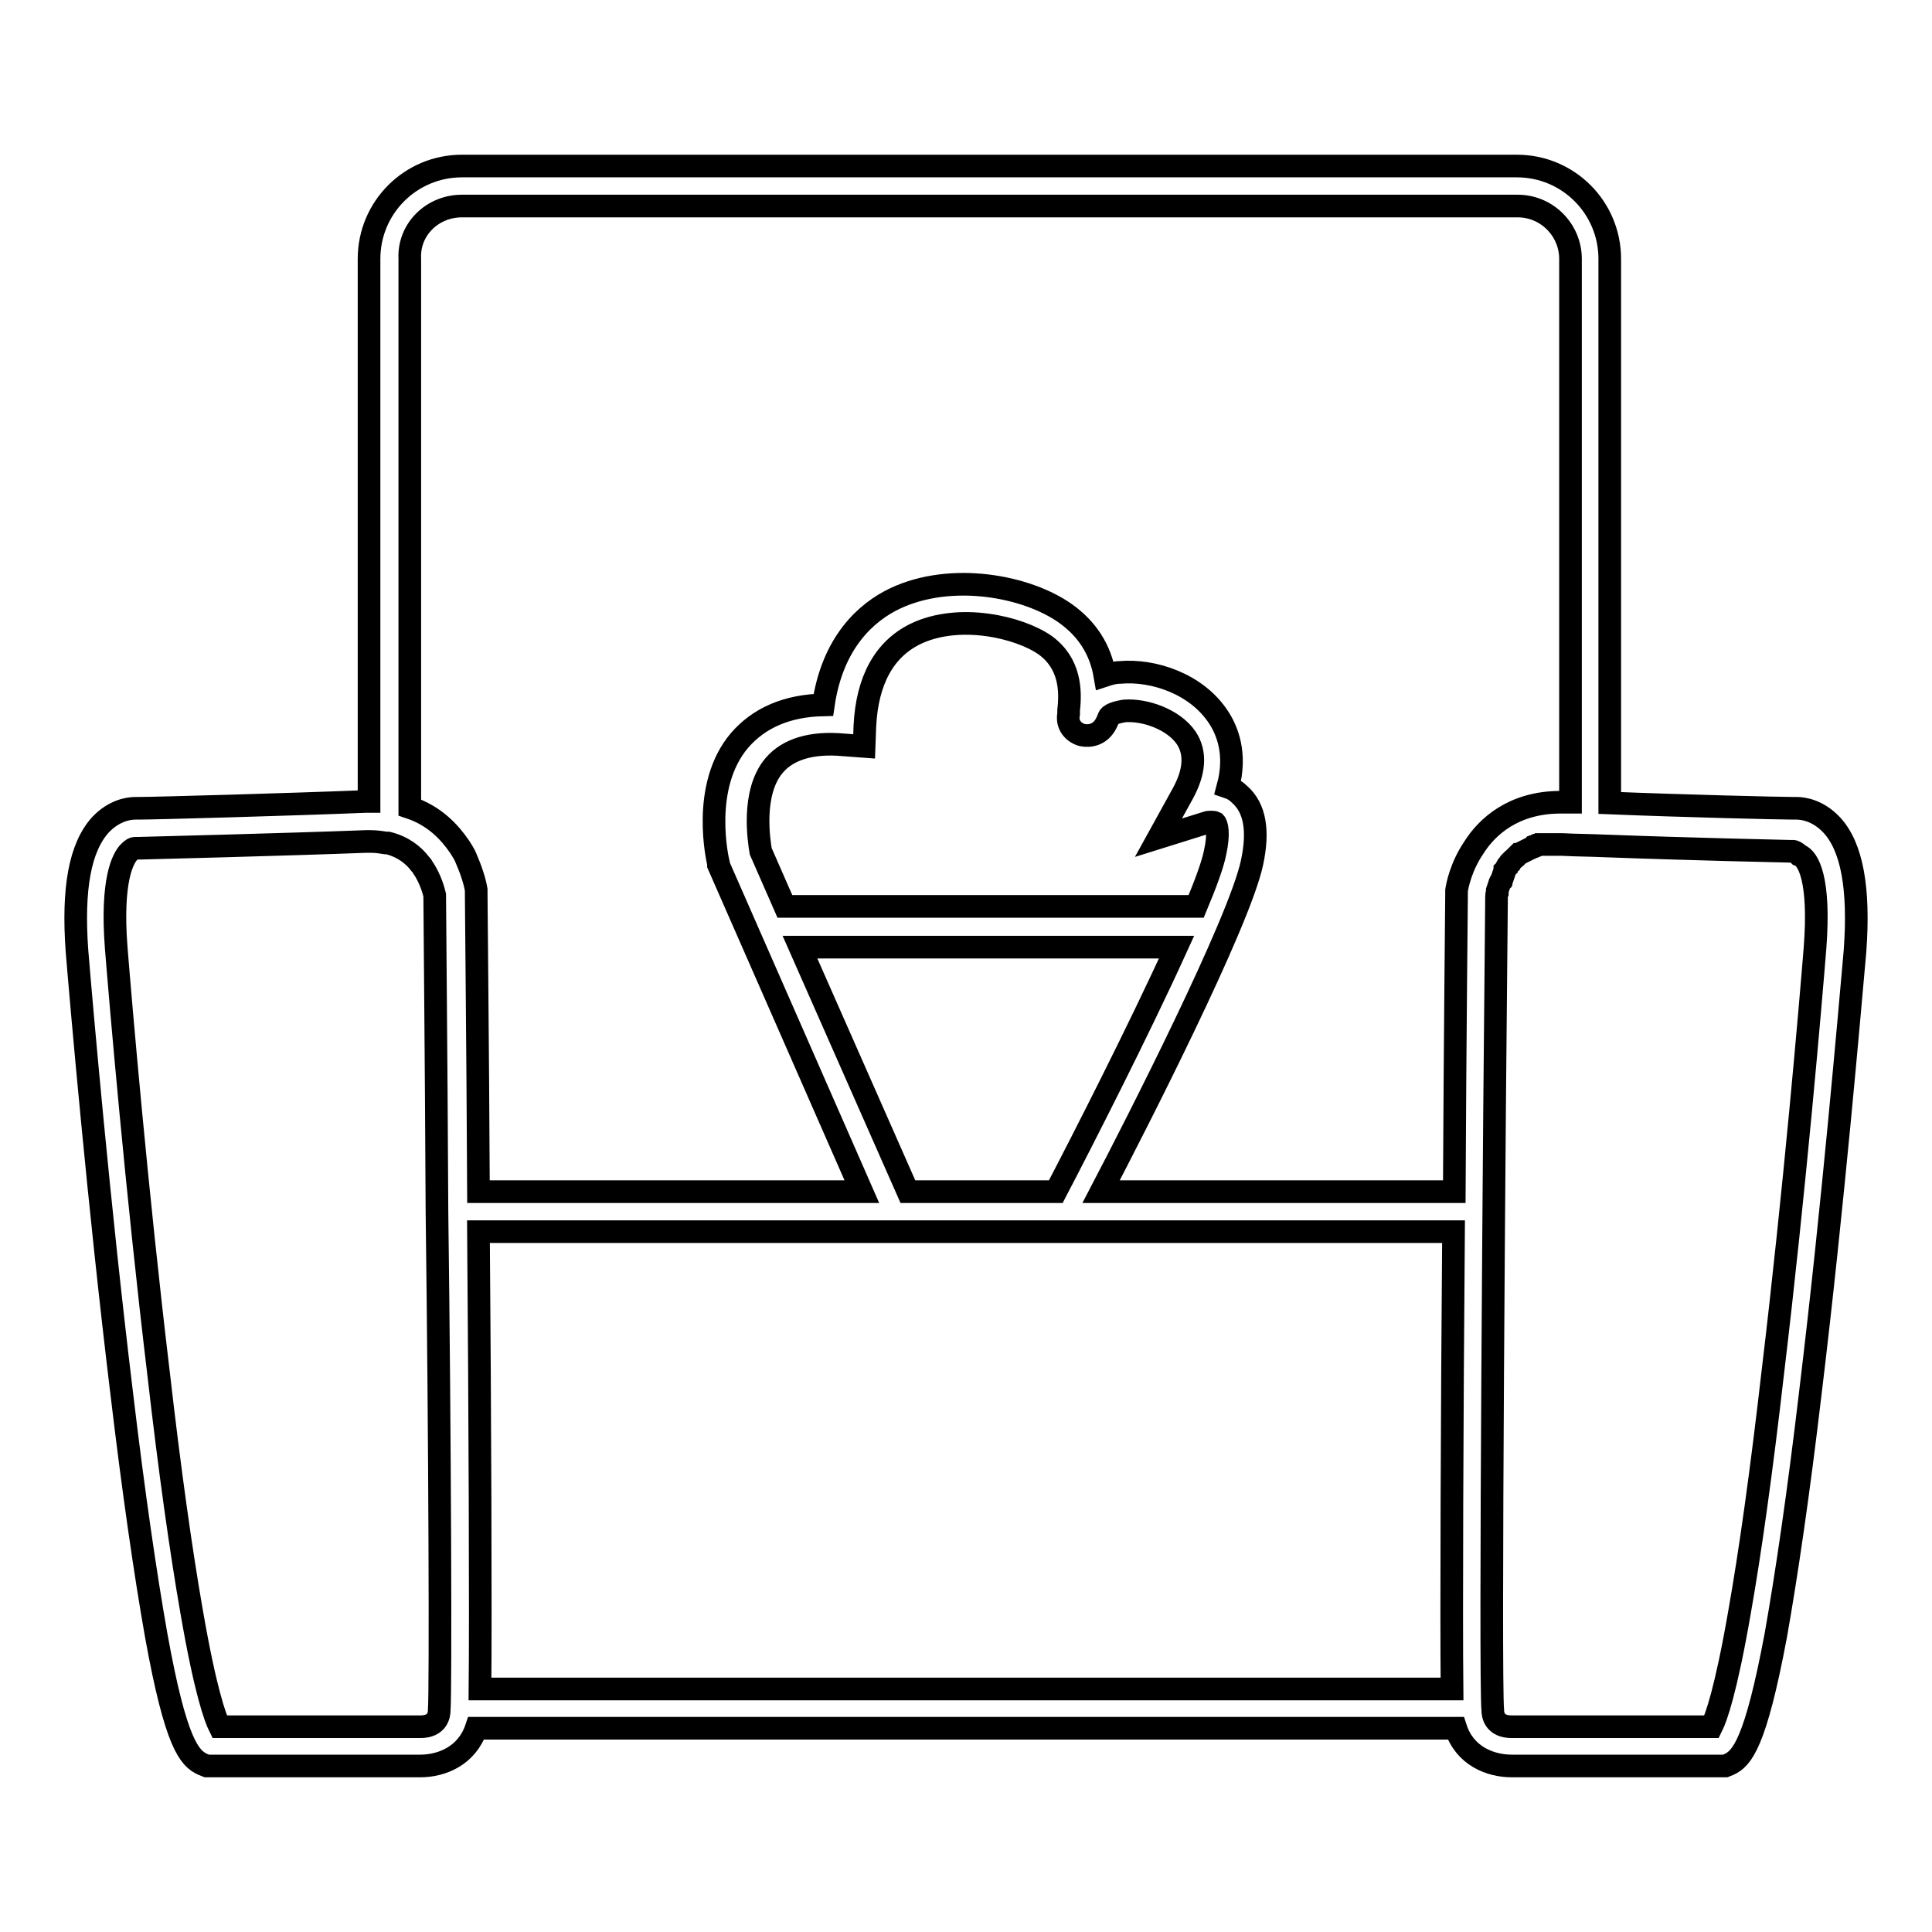 <?xml version="1.0" encoding="utf-8"?>
<!-- Svg Vector Icons : http://www.onlinewebfonts.com/icon -->
<!DOCTYPE svg PUBLIC "-//W3C//DTD SVG 1.1//EN" "http://www.w3.org/Graphics/SVG/1.1/DTD/svg11.dtd">
<svg version="1.1" xmlns="http://www.w3.org/2000/svg" xmlns:xlink="http://www.w3.org/1999/xlink" x="0px" y="0px" viewBox="0 0 256 256" enable-background="new 0 0 256 256" xml:space="preserve">
<g><g><path stroke-width="3" fill-opacity="0" stroke="#000000"  d="M242.7,109.3c-1.8-1.9-3.7-2.2-4.7-2.2c-0.2,0-0.3,0-0.5,0c-1.7,0-14.3-0.3-24.2-0.7V34.3c0-6.8-5.5-12.3-12.3-12.3H61.2c-6.8,0-12.3,5.5-12.3,12.3v71.9c-0.1,0-0.3,0-0.5,0c-9.8,0.4-27.9,0.9-29.9,0.9c-0.1,0-0.3,0-0.5,0c-1,0-2.9,0.3-4.7,2.2c-2.7,3-3.7,8.4-3.1,16.7c0.6,7.3,2.9,33.7,5.9,58.4c1.6,13.5,3.2,24.4,4.6,32.3c2.6,14.4,4.4,16.3,6.2,17.1l0.5,0.2h27.9c0.1,0,0.2,0,0.4,0c2.9,0,6.2-1.4,7.4-5h129.8c1.2,3.7,4.6,5,7.4,5c0.2,0,0.3,0,0.4,0h27.9l0.5-0.2c1.7-0.8,3.5-2.7,6.2-17.1c1.4-7.9,3-18.7,4.6-32.3c3-24.8,5.2-50.6,5.9-58.4C246.4,117.7,245.4,112.2,242.7,109.3z M61.2,27.3h139.9c3.9,0,7,3.2,7,7v72c-0.2,0-0.3,0-0.5,0c-0.3,0-0.6,0-0.8,0c-6.3,0-9.8,3.3-11.5,6c-1.7,2.5-2.2,5-2.3,5.7c0,0,0,0,0,0l0,0c0,0.1,0,0.1,0,0.1l0,0.2v0.2c0,0,0,0,0,0v0c0,0.9-0.2,18.7-0.3,39.4h-46.8c4.6-8.8,18.3-35.6,20-43.6c0.9-4.2,0.4-7.2-1.6-9c-0.5-0.5-1-0.8-1.6-1c1.2-4.4-0.1-7.5-1.2-9.2c-2.9-4.5-8.7-6.4-13.1-6c-0.7,0-1.4,0.2-2,0.4c-0.6-3.5-2.4-6.2-5.2-8.2c-5.2-3.7-15.2-5.5-22.6-2c-3.8,1.8-8.3,5.8-9.5,14.1c-4.8,0.1-8.5,1.7-11.1,4.7c-5.2,6.1-2.9,15.9-2.8,16.3l0,0.2l19,43.3H63.4c-0.1-20.4-0.3-37.7-0.3-39.4v-0.2l0,0l0-0.1v-0.1c0,0,0-0.1,0-0.2c-0.2-1.2-0.7-2.7-1.4-4.3c-0.2-0.5-0.5-0.9-0.8-1.4c-1.3-1.9-3.3-4.1-6.6-5.2V34.3C54.1,30.4,57.3,27.3,61.2,27.3z M63.4,163.2h129.2c-0.2,24.2-0.3,51.1-0.2,60.6H63.6C63.7,214.3,63.6,187.4,63.4,163.2z M143.4,97.4c1,0.2,2.4,0,3.2-1.6c0.1-0.2,0.2-0.4,0.3-0.7c0.1-0.4,0.9-0.7,2.1-0.9c2.7-0.2,6.5,1.1,8.2,3.6c1.3,2,1.1,4.5-0.5,7.4l-3.2,5.8l6.4-2c0.2-0.1,0.9-0.1,1.1,0c0.2,0.2,0.6,1.3,0,4c-0.3,1.5-1.2,4-2.5,7.1h-54.5l-3.2-7.3c-0.2-1.2-1.3-7.8,1.8-11.4c1.8-2.1,4.9-3.1,9.2-2.7l2.7,0.2l0.1-2.7c0.3-6.1,2.6-10.2,6.7-12.2c5.8-2.8,13.8-0.9,17.2,1.5c3.3,2.4,3.4,6,3.1,8.6c0,0.2,0,0.4,0,0.5C141.3,96.1,142.3,97.1,143.4,97.4z M155.9,125.5c-5,11-12.4,25.5-16,32.4h-19.6L106,125.5H155.9z M58.2,226.6c0,0.6-0.2,2.2-2.5,2.2c0,0-0.1,0-0.1,0h-0.1H29.1c-0.6-1.2-1.9-4.8-3.7-15.2c-1.4-8-2.9-18.6-4.4-31.7c-2.9-24.2-5-48.8-5.6-56.3c-0.7-9,0.9-11.9,1.7-12.7c0.4-0.4,0.6-0.5,0.8-0.5l0.1,0h0.3c0.2,0,19.8-0.5,30.2-0.9c0.2,0,0.4,0,0.6,0c0.7,0,1.4,0.1,2,0.2c0.1,0,0.2,0,0.2,0c0,0,0.1,0,0.1,0c2,0.5,3.4,1.6,4.3,2.8c0.1,0.1,0.2,0.2,0.3,0.4c1.1,1.6,1.5,3.3,1.6,3.7c0,2.2,0.2,20.8,0.3,41.8v0.1C58.3,191.2,58.4,224,58.2,226.6z M240.5,125.6c-0.6,7.5-2.7,32.1-5.6,56.3c-1.5,13.1-3,23.8-4.4,31.7c-1.8,10.4-3.1,14-3.7,15.2h-26.2h-0.1l-0.1,0c0,0,0,0-0.1,0c-2.3,0-2.5-1.6-2.5-2.2c-0.4-4,0.2-79.1,0.5-107.9c0-0.1,0-0.2,0.1-0.4c0,0,0,0,0-0.1c0,0,0-0.1,0-0.1c0,0,0-0.1,0-0.1v0c0.1-0.3,0.2-0.6,0.3-0.9l0,0c0-0.1,0.1-0.2,0.1-0.2v0c0-0.1,0.1-0.2,0.1-0.2c0,0,0,0,0,0c0-0.1,0.1-0.1,0.1-0.2c0,0,0,0,0,0c0-0.1,0.1-0.1,0.1-0.2c0,0,0,0,0-0.1c0-0.1,0.1-0.1,0.1-0.2c0,0,0,0,0-0.1c0-0.1,0.1-0.1,0.1-0.2c0,0,0-0.1,0-0.1c0-0.1,0.1-0.1,0.1-0.2c0,0,0,0,0-0.1c0.1-0.1,0.1-0.2,0.2-0.3c0-0.1,0.1-0.1,0.1-0.2c0-0.1,0.1-0.1,0.2-0.2c0-0.1,0.1-0.1,0.1-0.2c0-0.1,0.1-0.1,0.2-0.2c0-0.1,0.1-0.1,0.2-0.2c0-0.1,0.1-0.1,0.2-0.2c0,0,0.1-0.1,0.2-0.2c0.1,0,0.1-0.1,0.2-0.2c0.1,0,0.1-0.1,0.2-0.2c0.1,0,0.1-0.1,0.2-0.1c0.1,0,0.1-0.1,0.2-0.1c0.1,0,0.1-0.1,0.2-0.1c0.1,0,0.1-0.1,0.2-0.1c0.1,0,0.1-0.1,0.2-0.1c0.1,0,0.1-0.1,0.2-0.1c0.1,0,0.1-0.1,0.2-0.1c0.1,0,0.1-0.1,0.2-0.1c0.1,0,0.2-0.1,0.2-0.1c0.1,0,0.1,0,0.2-0.1c0.1,0,0.2,0,0.3-0.1c0.1,0,0.1,0,0.2-0.1c0.1,0,0.2,0,0.3-0.1c0.1,0,0.1,0,0.2,0c0.1,0,0.2,0,0.3,0c0.1,0,0.1,0,0.2,0c0.1,0,0.2,0,0.3,0c0.1,0,0.1,0,0.2,0c0.1,0,0.3,0,0.4,0c0.1,0,0.1,0,0.2,0c0.2,0,0.4,0,0.6,0c0.2,0,0.4,0,0.6,0c1.8,0.1,3.8,0.1,5.9,0.2h0.1l0,0c10.5,0.4,24.1,0.7,24.2,0.7h0.3l0.1,0c0.1,0,0.4,0.1,0.8,0.5C239.6,113.7,241.2,116.5,240.5,125.6z"/></g></g>
</svg>